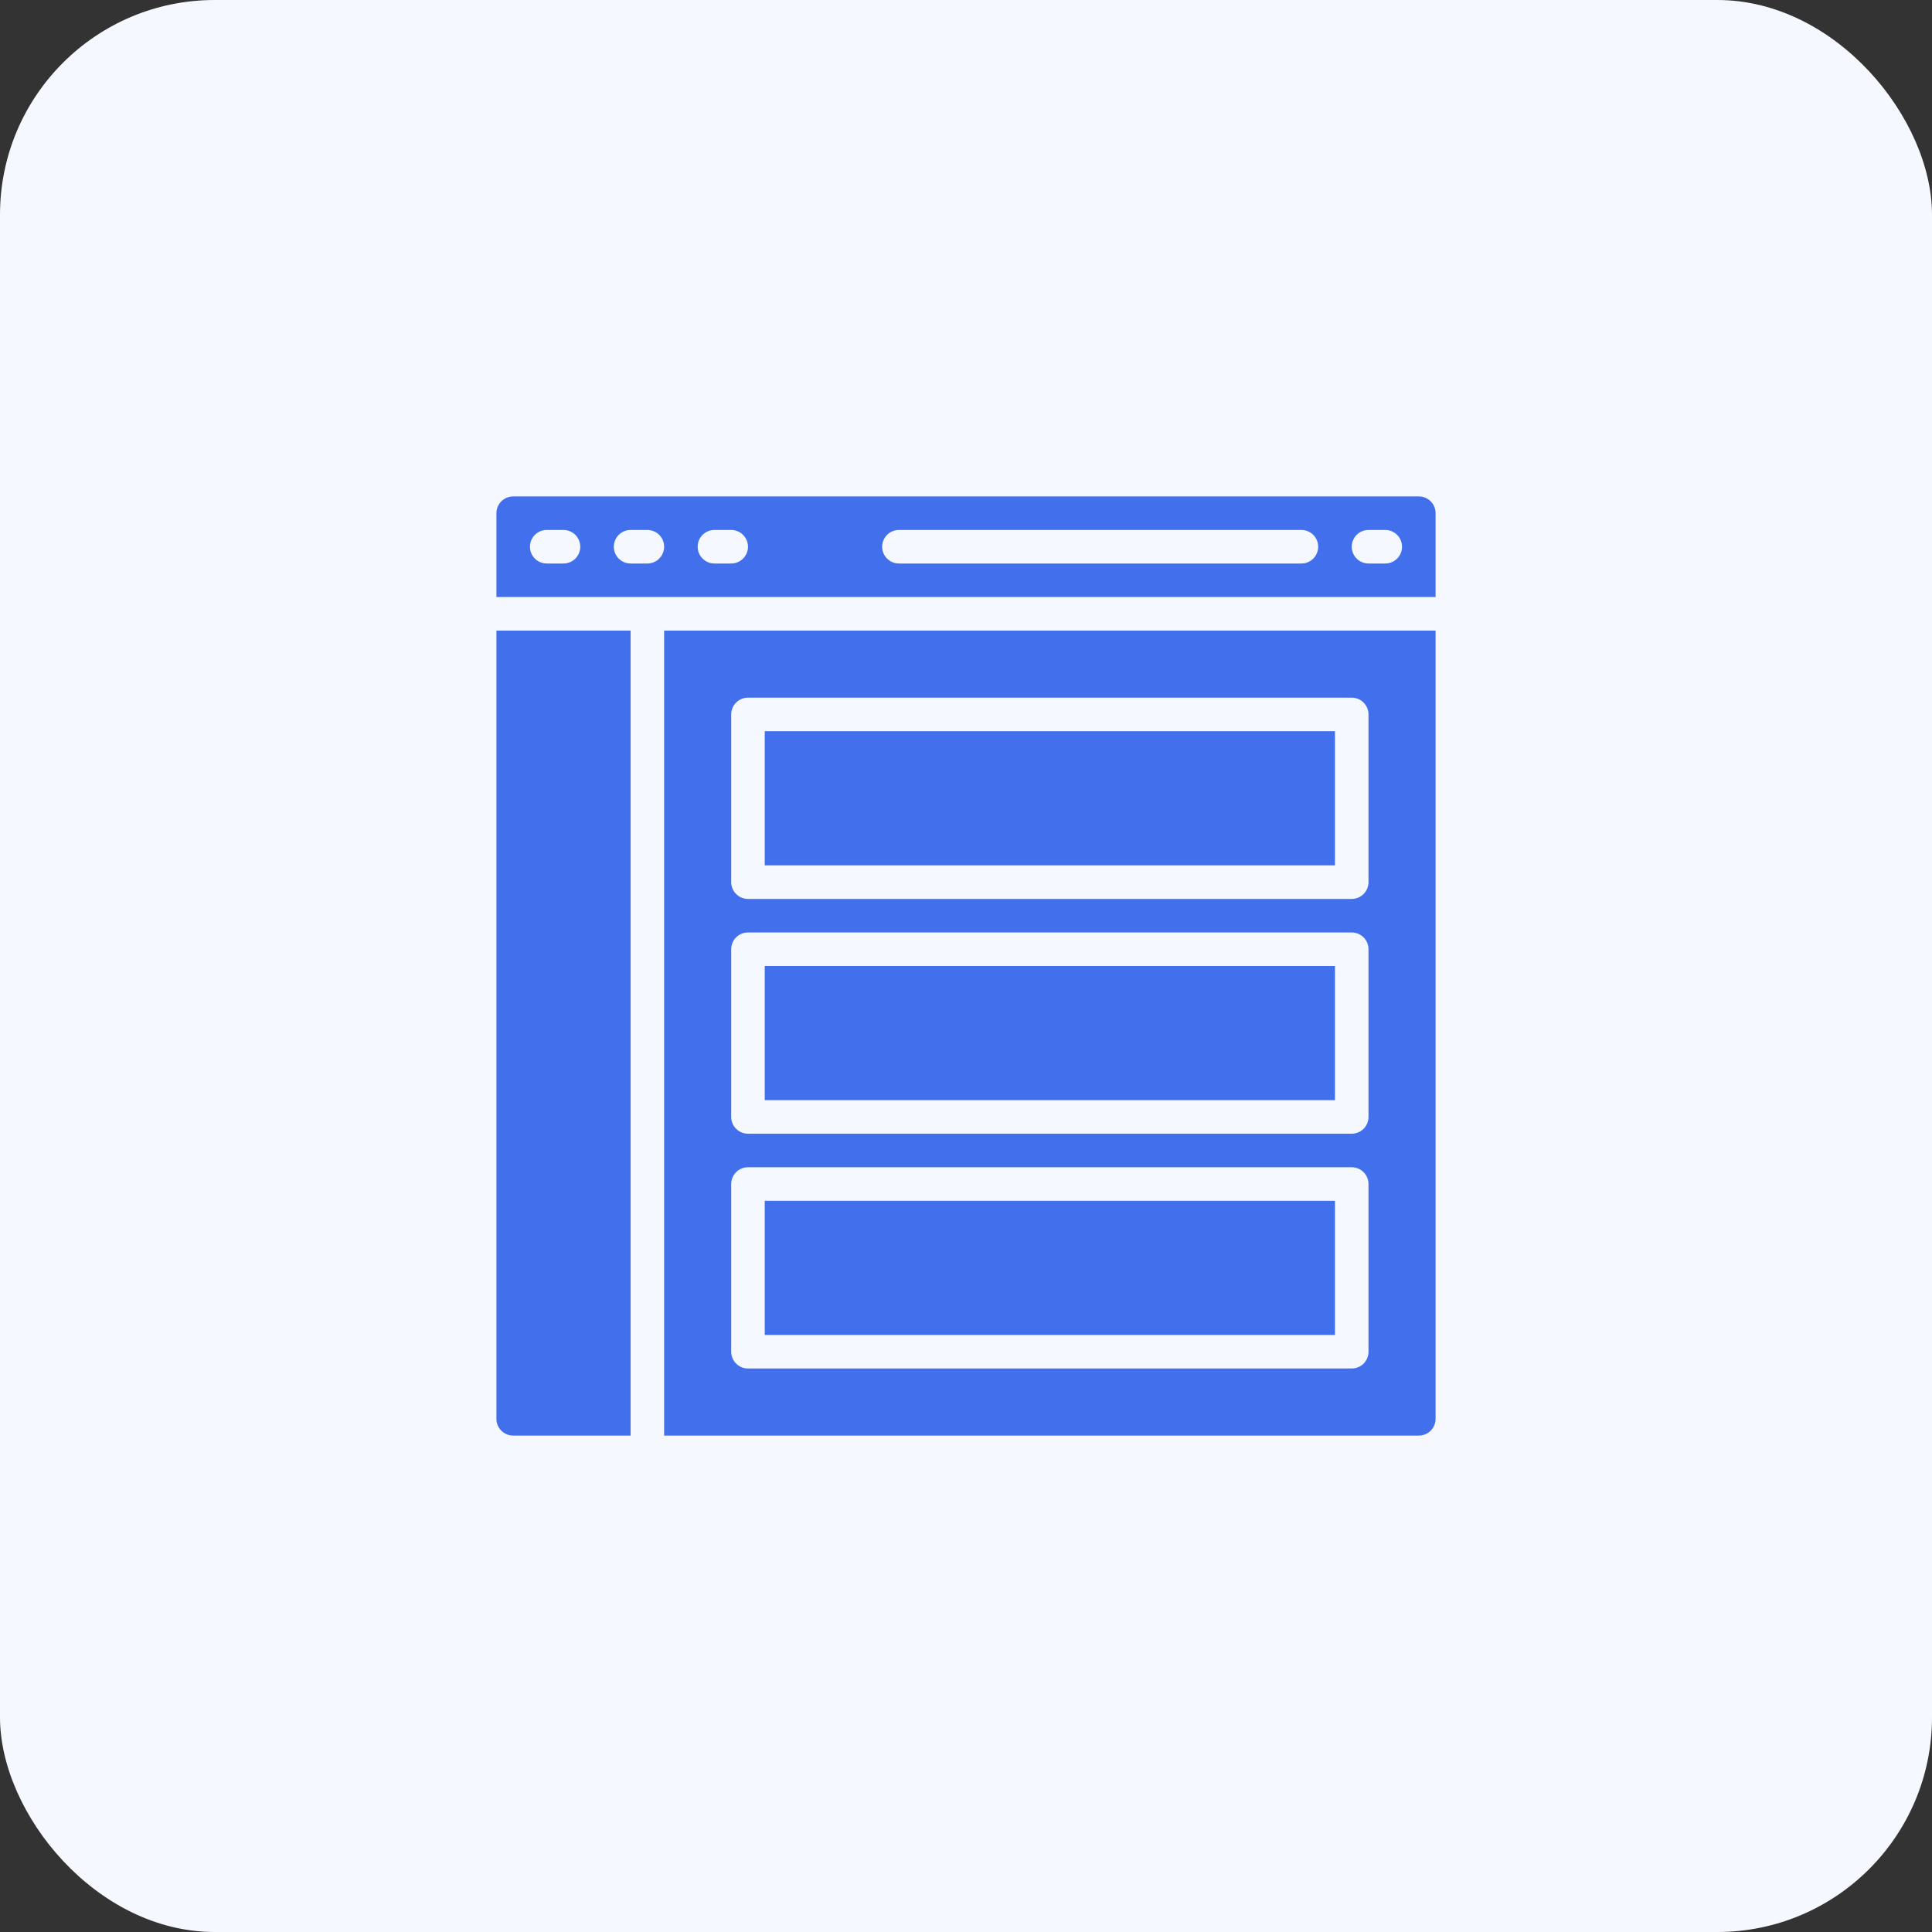 <svg width="90" height="90" viewBox="0 0 90 90" fill="none" xmlns="http://www.w3.org/2000/svg">
<rect x="0" y="0" width="90" height="90" fill="#333333" stroke="none"/>
<rect width="90" height="90" rx="10" fill="#F5F8FF"/>
<path d="M66.875 23.906C66.875 23.699 66.793 23.5 66.646 23.354C66.5 23.207 66.301 23.125 66.094 23.125H23.906C23.699 23.125 23.5 23.207 23.354 23.354C23.207 23.5 23.125 23.699 23.125 23.906V27.812H66.875V23.906ZM26.25 26.25H25.469C25.262 26.25 25.063 26.168 24.916 26.021C24.77 25.875 24.688 25.676 24.688 25.469C24.688 25.262 24.77 25.063 24.916 24.916C25.063 24.77 25.262 24.688 25.469 24.688H26.25C26.457 24.688 26.656 24.77 26.802 24.916C26.949 25.063 27.031 25.262 27.031 25.469C27.031 25.676 26.949 25.875 26.802 26.021C26.656 26.168 26.457 26.25 26.25 26.25ZM30.156 26.25H29.375C29.168 26.25 28.969 26.168 28.823 26.021C28.676 25.875 28.594 25.676 28.594 25.469C28.594 25.262 28.676 25.063 28.823 24.916C28.969 24.77 29.168 24.688 29.375 24.688H30.156C30.363 24.688 30.562 24.77 30.709 24.916C30.855 25.063 30.938 25.262 30.938 25.469C30.938 25.676 30.855 25.875 30.709 26.021C30.562 26.168 30.363 26.25 30.156 26.25ZM34.062 26.25H33.281C33.074 26.25 32.875 26.168 32.729 26.021C32.582 25.875 32.5 25.676 32.5 25.469C32.5 25.262 32.582 25.063 32.729 24.916C32.875 24.77 33.074 24.688 33.281 24.688H34.062C34.27 24.688 34.468 24.77 34.615 24.916C34.761 25.063 34.844 25.262 34.844 25.469C34.844 25.676 34.761 25.875 34.615 26.021C34.468 26.168 34.27 26.25 34.062 26.25ZM60.625 26.25H41.875C41.668 26.25 41.469 26.168 41.323 26.021C41.176 25.875 41.094 25.676 41.094 25.469C41.094 25.262 41.176 25.063 41.323 24.916C41.469 24.77 41.668 24.688 41.875 24.688H60.625C60.832 24.688 61.031 24.77 61.177 24.916C61.324 25.063 61.406 25.262 61.406 25.469C61.406 25.676 61.324 25.875 61.177 26.021C61.031 26.168 60.832 26.25 60.625 26.25ZM64.531 26.25H63.75C63.543 26.25 63.344 26.168 63.198 26.021C63.051 25.875 62.969 25.676 62.969 25.469C62.969 25.262 63.051 25.063 63.198 24.916C63.344 24.77 63.543 24.688 63.75 24.688H64.531C64.738 24.688 64.937 24.77 65.084 24.916C65.23 25.063 65.312 25.262 65.312 25.469C65.312 25.676 65.23 25.875 65.084 26.021C64.937 26.168 64.738 26.25 64.531 26.25Z" fill="#4270EC"/>
<path d="M35.625 55.938H62.188V62.188H35.625V55.938Z" fill="#4270EC"/>
<path d="M23.906 66.875H29.375V29.375H23.125V66.094C23.125 66.301 23.207 66.5 23.354 66.646C23.5 66.793 23.699 66.875 23.906 66.875Z" fill="#4270EC"/>
<path d="M35.625 45H62.188V51.25H35.625V45Z" fill="#4270EC"/>
<path d="M35.625 34.062H62.188V40.312H35.625V34.062Z" fill="#4270EC"/>
<path d="M66.875 66.094V29.375H30.938V66.875H66.094C66.301 66.875 66.5 66.793 66.646 66.646C66.793 66.5 66.875 66.301 66.875 66.094ZM63.75 62.969C63.75 63.176 63.668 63.375 63.521 63.521C63.375 63.668 63.176 63.75 62.969 63.75H34.844C34.636 63.75 34.438 63.668 34.291 63.521C34.145 63.375 34.062 63.176 34.062 62.969V55.156C34.062 54.949 34.145 54.75 34.291 54.604C34.438 54.457 34.636 54.375 34.844 54.375H62.969C63.176 54.375 63.375 54.457 63.521 54.604C63.668 54.75 63.75 54.949 63.75 55.156V62.969ZM63.75 52.031C63.75 52.239 63.668 52.437 63.521 52.584C63.375 52.73 63.176 52.812 62.969 52.812H34.844C34.636 52.812 34.438 52.73 34.291 52.584C34.145 52.437 34.062 52.239 34.062 52.031V44.219C34.062 44.011 34.145 43.813 34.291 43.666C34.438 43.52 34.636 43.438 34.844 43.438H62.969C63.176 43.438 63.375 43.52 63.521 43.666C63.668 43.813 63.75 44.011 63.75 44.219V52.031ZM63.75 41.094C63.75 41.301 63.668 41.5 63.521 41.646C63.375 41.793 63.176 41.875 62.969 41.875H34.844C34.636 41.875 34.438 41.793 34.291 41.646C34.145 41.5 34.062 41.301 34.062 41.094V33.281C34.062 33.074 34.145 32.875 34.291 32.729C34.438 32.582 34.636 32.5 34.844 32.5H62.969C63.176 32.5 63.375 32.582 63.521 32.729C63.668 32.875 63.75 33.074 63.75 33.281V41.094Z" fill="#4270EC"/>
</svg>
